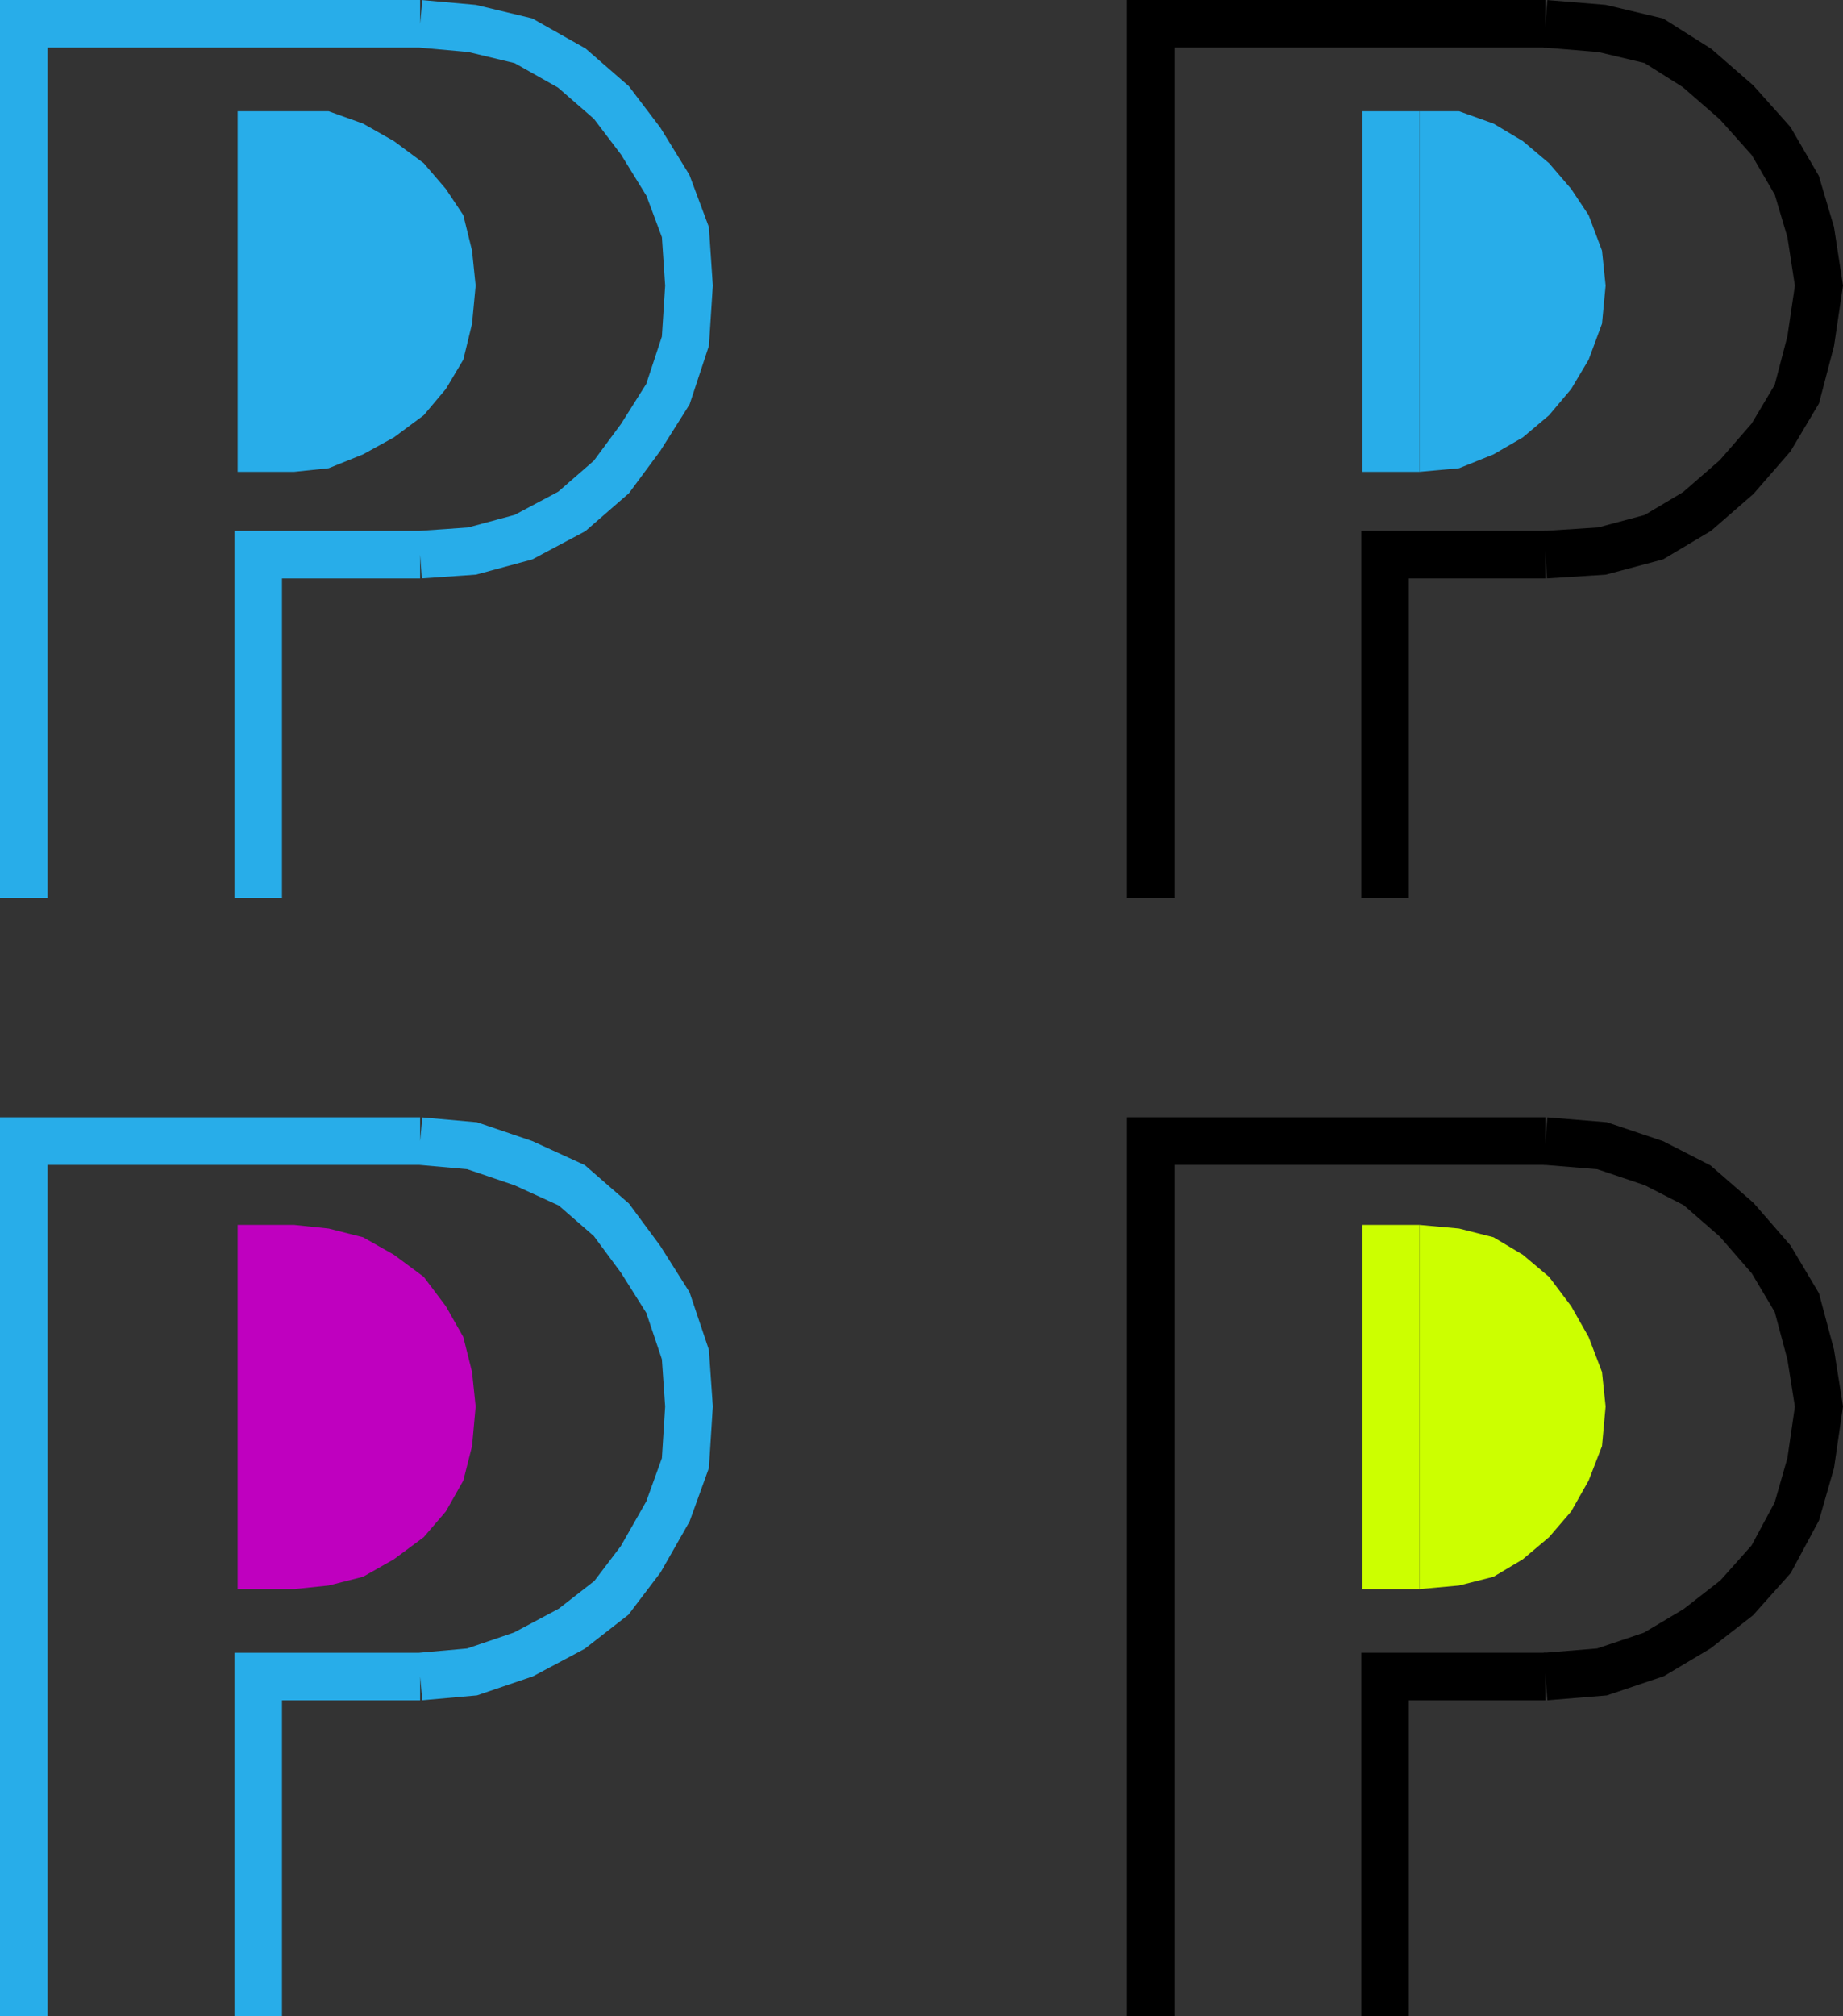 <svg xmlns="http://www.w3.org/2000/svg" width="358.504" height="391.927"><rect width="100%" height="100%" fill="#333333" stroke="none"/><path fill="#28ade9" d="m276.126 91.728 7.7-.7 6.698-2.699 5.7-3.3 5.101-4.301 4.301-5.102 3.398-5.7 2.602-7 .7-7.398-.7-6.8-2.602-6.899-3.398-5.101-4.3-5-5.102-4.301-5.7-3.399-6.699-2.402h-7.699v70.102"/><path fill="#28ade9" d="M265.024 91.728V21.626h11.102v70.102h-11.102"/><path fill="none" stroke="#000" stroke-miterlimit="10" stroke-width="9.252" d="m300.626 107.83 11-.704 10.098-2.7 8.402-5 7.7-6.698 6.698-7.7 5-8.402 2.7-10.297 1.601-10.8-1.601-10.403-2.7-9.098-5-8.601-6.699-7.5-7.699-6.7-8.402-5.3-10.098-2.399-11-.902"/><path fill="none" stroke="#000" stroke-miterlimit="10" stroke-width="9.252" d="M300.626 4.626h-76.8v169.902m76.8-66.698h-31.2v66.698"/><path fill="#28ade9" d="m57.224 91.728 6.703-.7 6.699-2.699 6-3.3 5.8-4.301 4.298-5.102 3.402-5.7 1.7-7 .698-7.398-.699-6.8-1.699-6.899-3.402-5.101-4.297-5-5.801-4.301-6-3.399-6.7-2.402h-6.702v70.102m-11 0V21.626h11v70.102h-11"/><path fill="none" stroke="#28ade9" stroke-miterlimit="10" stroke-width="9.252" d="m81.724 107.83 10.101-.704 10-2.7 9.399-5 7.703-6.698 5.699-7.7 5.3-8.402 3.4-10.297.698-10.8-.699-10.403-3.398-9.098-5.301-8.601-5.7-7.5-7.702-6.7-9.399-5.3-10-2.399-10.101-.902m0 0H4.626v169.902m77.098-66.698h-31.5v66.698"/><path fill="#cf0" d="m276.126 308.927 7.7-.7 6.698-1.699 5.7-3.402 5.101-4.297 4.301-5 3.398-6 2.602-6.703.7-7.7-.7-6.698-2.602-6.801-3.398-6-4.3-5.7-5.102-4.3-5.7-3.399-6.699-1.699-7.699-.703v70.8"/><path fill="#cf0" d="M265.024 308.927v-70.801h11.102v70.8h-11.102"/><path fill="none" stroke="#000" stroke-miterlimit="10" stroke-width="9.252" d="m300.626 325.927 11-.899 10.098-3.402 8.402-5 7.7-6 6.698-7.5 5-9.297 2.7-9.402 1.601-11-1.601-10.098-2.7-10.101-5-8.399-6.699-7.703-7.699-6.7-8.402-4.3-10.098-3.398-11-.899"/><path fill="none" stroke="#000" stroke-miterlimit="10" stroke-width="9.252" d="M300.626 221.83h-76.8v170.097m76.8-66h-31.2v66"/><path fill="#bf00bf" d="m57.224 308.927 6.703-.7 6.699-1.699 6-3.402 5.8-4.297 4.298-5 3.402-6 1.7-6.703.698-7.7-.699-6.698-1.699-6.801-3.402-6-4.297-5.7-5.801-4.3-6-3.399-6.7-1.699-6.702-.703v70.8m-11 .001v-70.801h11v70.8h-11"/><path fill="none" stroke="#28ade9" stroke-miterlimit="10" stroke-width="9.252" d="m81.724 325.927 10.101-.899 10-3.402 9.399-5 7.703-6 5.699-7.5 5.3-9.297 3.4-9.402.698-11-.699-10.098-3.398-10.101-5.301-8.399-5.7-7.703-7.702-6.7-9.399-4.3-10-3.398-10.101-.899m0 .001H4.626v170.097m77.098-66h-31.5v66"/></svg>
